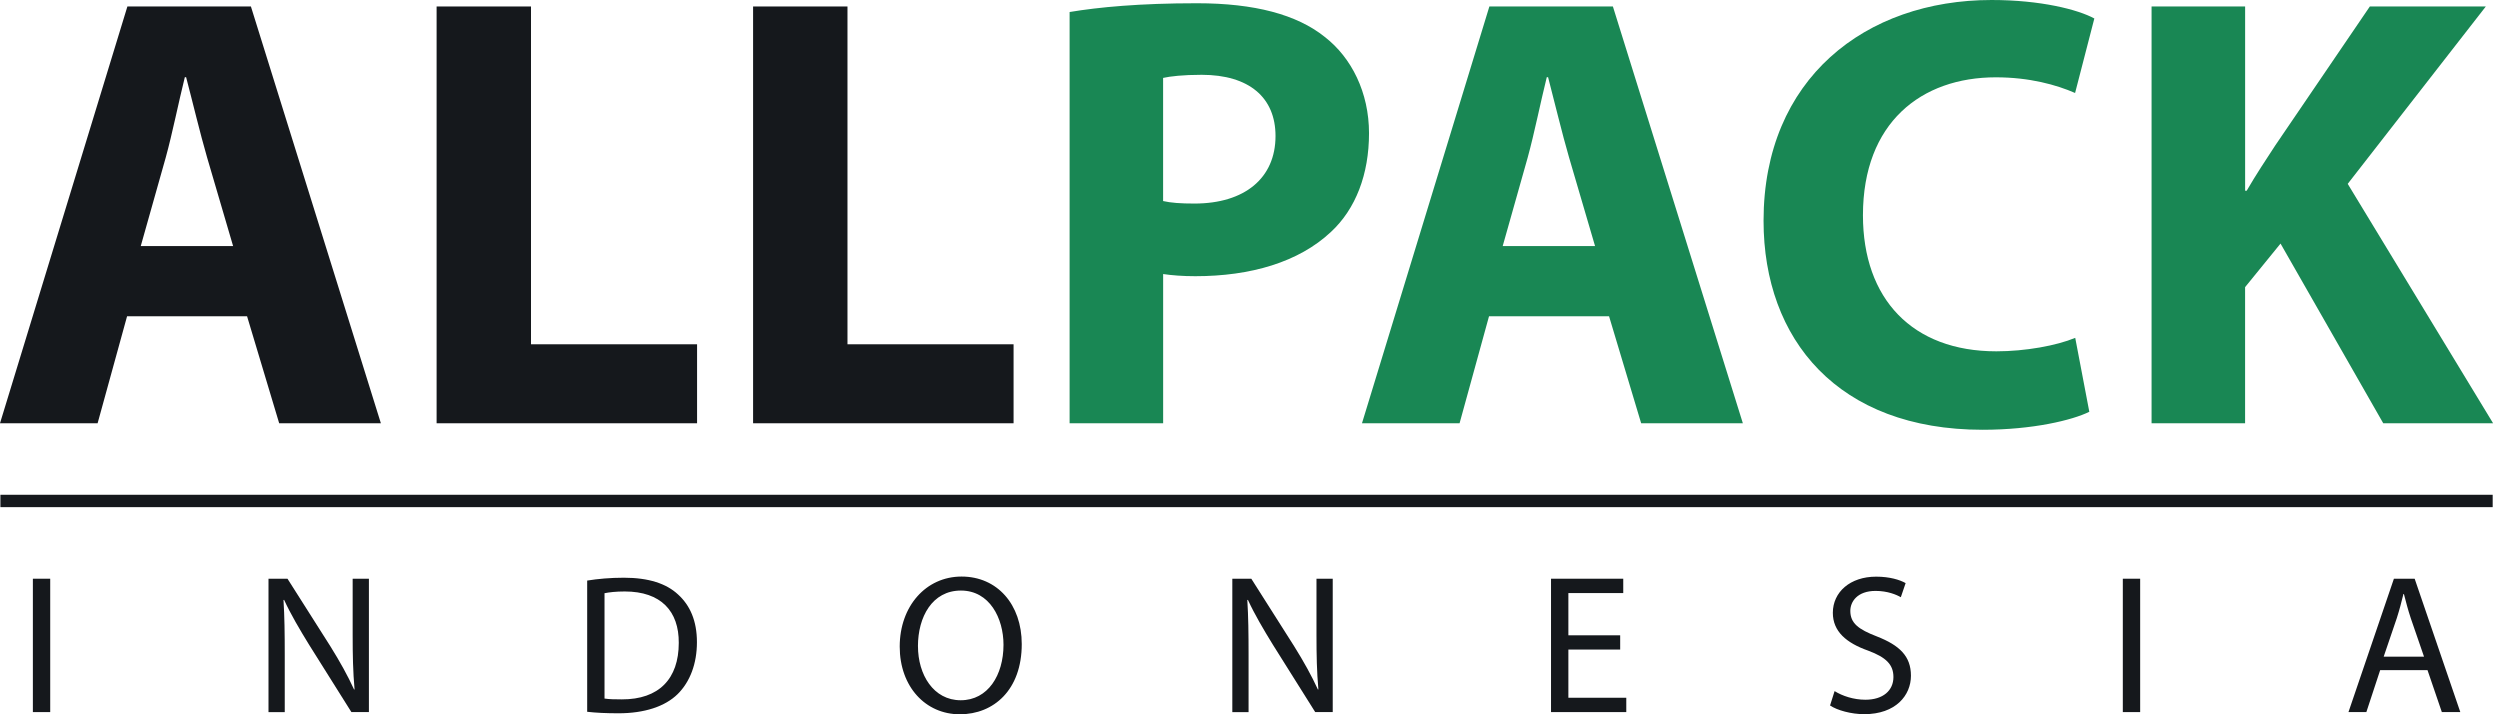 <svg width="140" height="40" viewBox="0 0 140 40" fill="none" xmlns="http://www.w3.org/2000/svg">
<g clip-path="url(#clip0_3147_8075)">
<path d="M7.116 17.711L5.466 23.703H0L7.134 0.363H14.051L21.329 23.703H15.634L13.836 17.711H7.116ZM13.054 13.78L11.598 8.82C11.197 7.44 10.783 5.691 10.423 4.325H10.35C10.007 5.697 9.655 7.469 9.28 8.825L7.882 13.78H13.054Z" fill="#15181C"/>
<path d="M24.45 0.363H29.736V19.28H39.036V23.703H24.45V0.363Z" fill="#15181C"/>
<path d="M42.173 0.363H47.459V19.28H56.76V23.703H42.173V0.363Z" fill="#15181C"/>
<path d="M59.897 0.673C61.523 0.402 63.812 0.182 67.032 0.182C70.252 0.182 72.621 0.812 74.186 2.067C75.683 3.226 76.665 5.175 76.665 7.463C76.665 9.752 75.924 11.7 74.531 12.99C72.725 14.684 70.033 15.467 66.939 15.467C66.239 15.467 65.613 15.419 65.136 15.346V23.703H59.898V0.673H59.897ZM65.134 11.259C65.573 11.36 66.118 11.399 66.889 11.399C69.696 11.399 71.429 9.98 71.429 7.616C71.429 5.467 69.957 4.189 67.292 4.189C66.248 4.189 65.519 4.275 65.134 4.363V11.259Z" fill="#198754"/>
<path d="M83.385 17.711L81.736 23.703H76.271L83.405 0.363H90.322L97.6 23.703H91.905L90.107 17.711H83.385ZM89.323 13.78L87.868 8.82C87.467 7.44 87.052 5.691 86.693 4.325H86.619C86.277 5.697 85.924 7.469 85.55 8.825L84.151 13.78H89.323Z" fill="#198754"/>
<path d="M117.001 23.06C116.055 23.528 113.841 24.067 111.026 24.067C102.931 24.067 98.759 19.017 98.759 12.362C98.759 4.403 104.471 0 111.528 0C114.277 0 116.365 0.535 117.283 1.035L116.205 5.207C115.153 4.748 113.652 4.33 111.764 4.33C107.594 4.33 104.325 6.868 104.325 12.055C104.325 16.735 107.087 19.674 111.795 19.674C113.415 19.674 115.166 19.356 116.213 18.92L117.001 23.058V23.06Z" fill="#198754"/>
<path d="M120.489 0.363H125.727V10.681H125.814C126.326 9.797 126.885 8.954 127.419 8.138L132.711 0.363H139.206L131.472 10.296L139.614 23.703H133.462L127.71 13.64L125.725 16.08V23.703H120.488V0.363H120.489Z" fill="#198754"/>
<path d="M2.812 32.408V39.877H1.841V32.408H2.812Z" fill="#15181C"/>
<path d="M15.036 39.877V32.408H16.099L18.495 36.183C19.041 37.059 19.476 37.843 19.829 38.615L19.855 38.604C19.767 37.607 19.749 36.697 19.749 35.539V32.408H20.659V39.877H19.678L17.3 36.091C16.786 35.255 16.282 34.403 15.909 33.591L15.876 33.602C15.934 34.548 15.946 35.449 15.946 36.684V39.878H15.036V39.877Z" fill="#15181C"/>
<path d="M32.883 32.512C33.476 32.415 34.178 32.352 34.939 32.352C36.324 32.352 37.316 32.68 37.969 33.289C38.638 33.895 39.028 34.759 39.028 35.961C39.028 37.163 38.645 38.178 37.951 38.867C37.245 39.563 36.088 39.944 34.64 39.944C33.947 39.944 33.374 39.917 32.882 39.86V32.512H32.883ZM33.854 39.119C34.1 39.16 34.458 39.165 34.825 39.165C36.897 39.171 38.011 38.018 38.011 35.999C38.022 34.234 37.023 33.122 34.985 33.122C34.486 33.122 34.111 33.167 33.853 33.22V39.119H33.854Z" fill="#15181C"/>
<path d="M57.218 36.069C57.218 38.631 55.654 40 53.747 40C51.839 40 50.384 38.466 50.384 36.208C50.384 33.951 51.85 32.287 53.848 32.287C55.846 32.287 57.218 33.849 57.218 36.069ZM51.406 36.186C51.406 37.785 52.276 39.214 53.8 39.214C55.323 39.214 56.196 37.807 56.196 36.11C56.196 34.624 55.419 33.071 53.811 33.071C52.203 33.071 51.405 34.552 51.405 36.186H51.406Z" fill="#15181C"/>
<path d="M69.01 39.877V32.408H70.073L72.469 36.183C73.016 37.059 73.45 37.843 73.804 38.615L73.829 38.604C73.741 37.607 73.723 36.697 73.723 35.539V32.408H74.633V39.877H73.652L71.274 36.091C70.76 35.255 70.256 34.403 69.883 33.591L69.85 33.602C69.908 34.548 69.92 35.449 69.92 36.684V39.878H69.01V39.877Z" fill="#15181C"/>
<path d="M90.73 36.375H87.829V39.074H91.072V39.877H86.857V32.408H90.902V33.212H87.829V35.577H90.73V36.375Z" fill="#15181C"/>
<path d="M102.737 38.702C103.169 38.972 103.8 39.185 104.463 39.185C105.451 39.185 106.032 38.67 106.032 37.914C106.032 37.221 105.627 36.813 104.617 36.436C103.396 36.004 102.639 35.362 102.639 34.318C102.639 33.156 103.607 32.293 105.064 32.293C105.823 32.293 106.387 32.469 106.715 32.654L106.446 33.445C106.207 33.304 105.706 33.091 105.033 33.091C104.005 33.091 103.618 33.699 103.618 34.207C103.618 34.901 104.073 35.243 105.106 35.641C106.375 36.138 107.013 36.746 107.013 37.84C107.013 38.935 106.168 39.994 104.395 39.994C103.672 39.994 102.883 39.777 102.483 39.507L102.737 38.702Z" fill="#15181C"/>
<path d="M119.849 32.408V39.877H118.878V32.408H119.849Z" fill="#15181C"/>
<path d="M133.289 37.529L132.516 39.877H131.514L134.059 32.408H135.221L137.777 39.877H136.743L135.941 37.529H133.29H133.289ZM135.746 36.776L135.005 34.626C134.842 34.137 134.73 33.692 134.619 33.263H134.593C134.486 33.699 134.369 34.156 134.222 34.612L133.486 36.774H135.746V36.776Z" fill="#15181C"/>
<path d="M139.59 27.707H0.023V28.4H139.59V27.707Z" fill="#15181C"/>
</g>
<defs>
<clipPath id="clip0_3147_8075">
<rect width="139.615" height="40" fill="white"/>
</clipPath>
</defs>
</svg>
